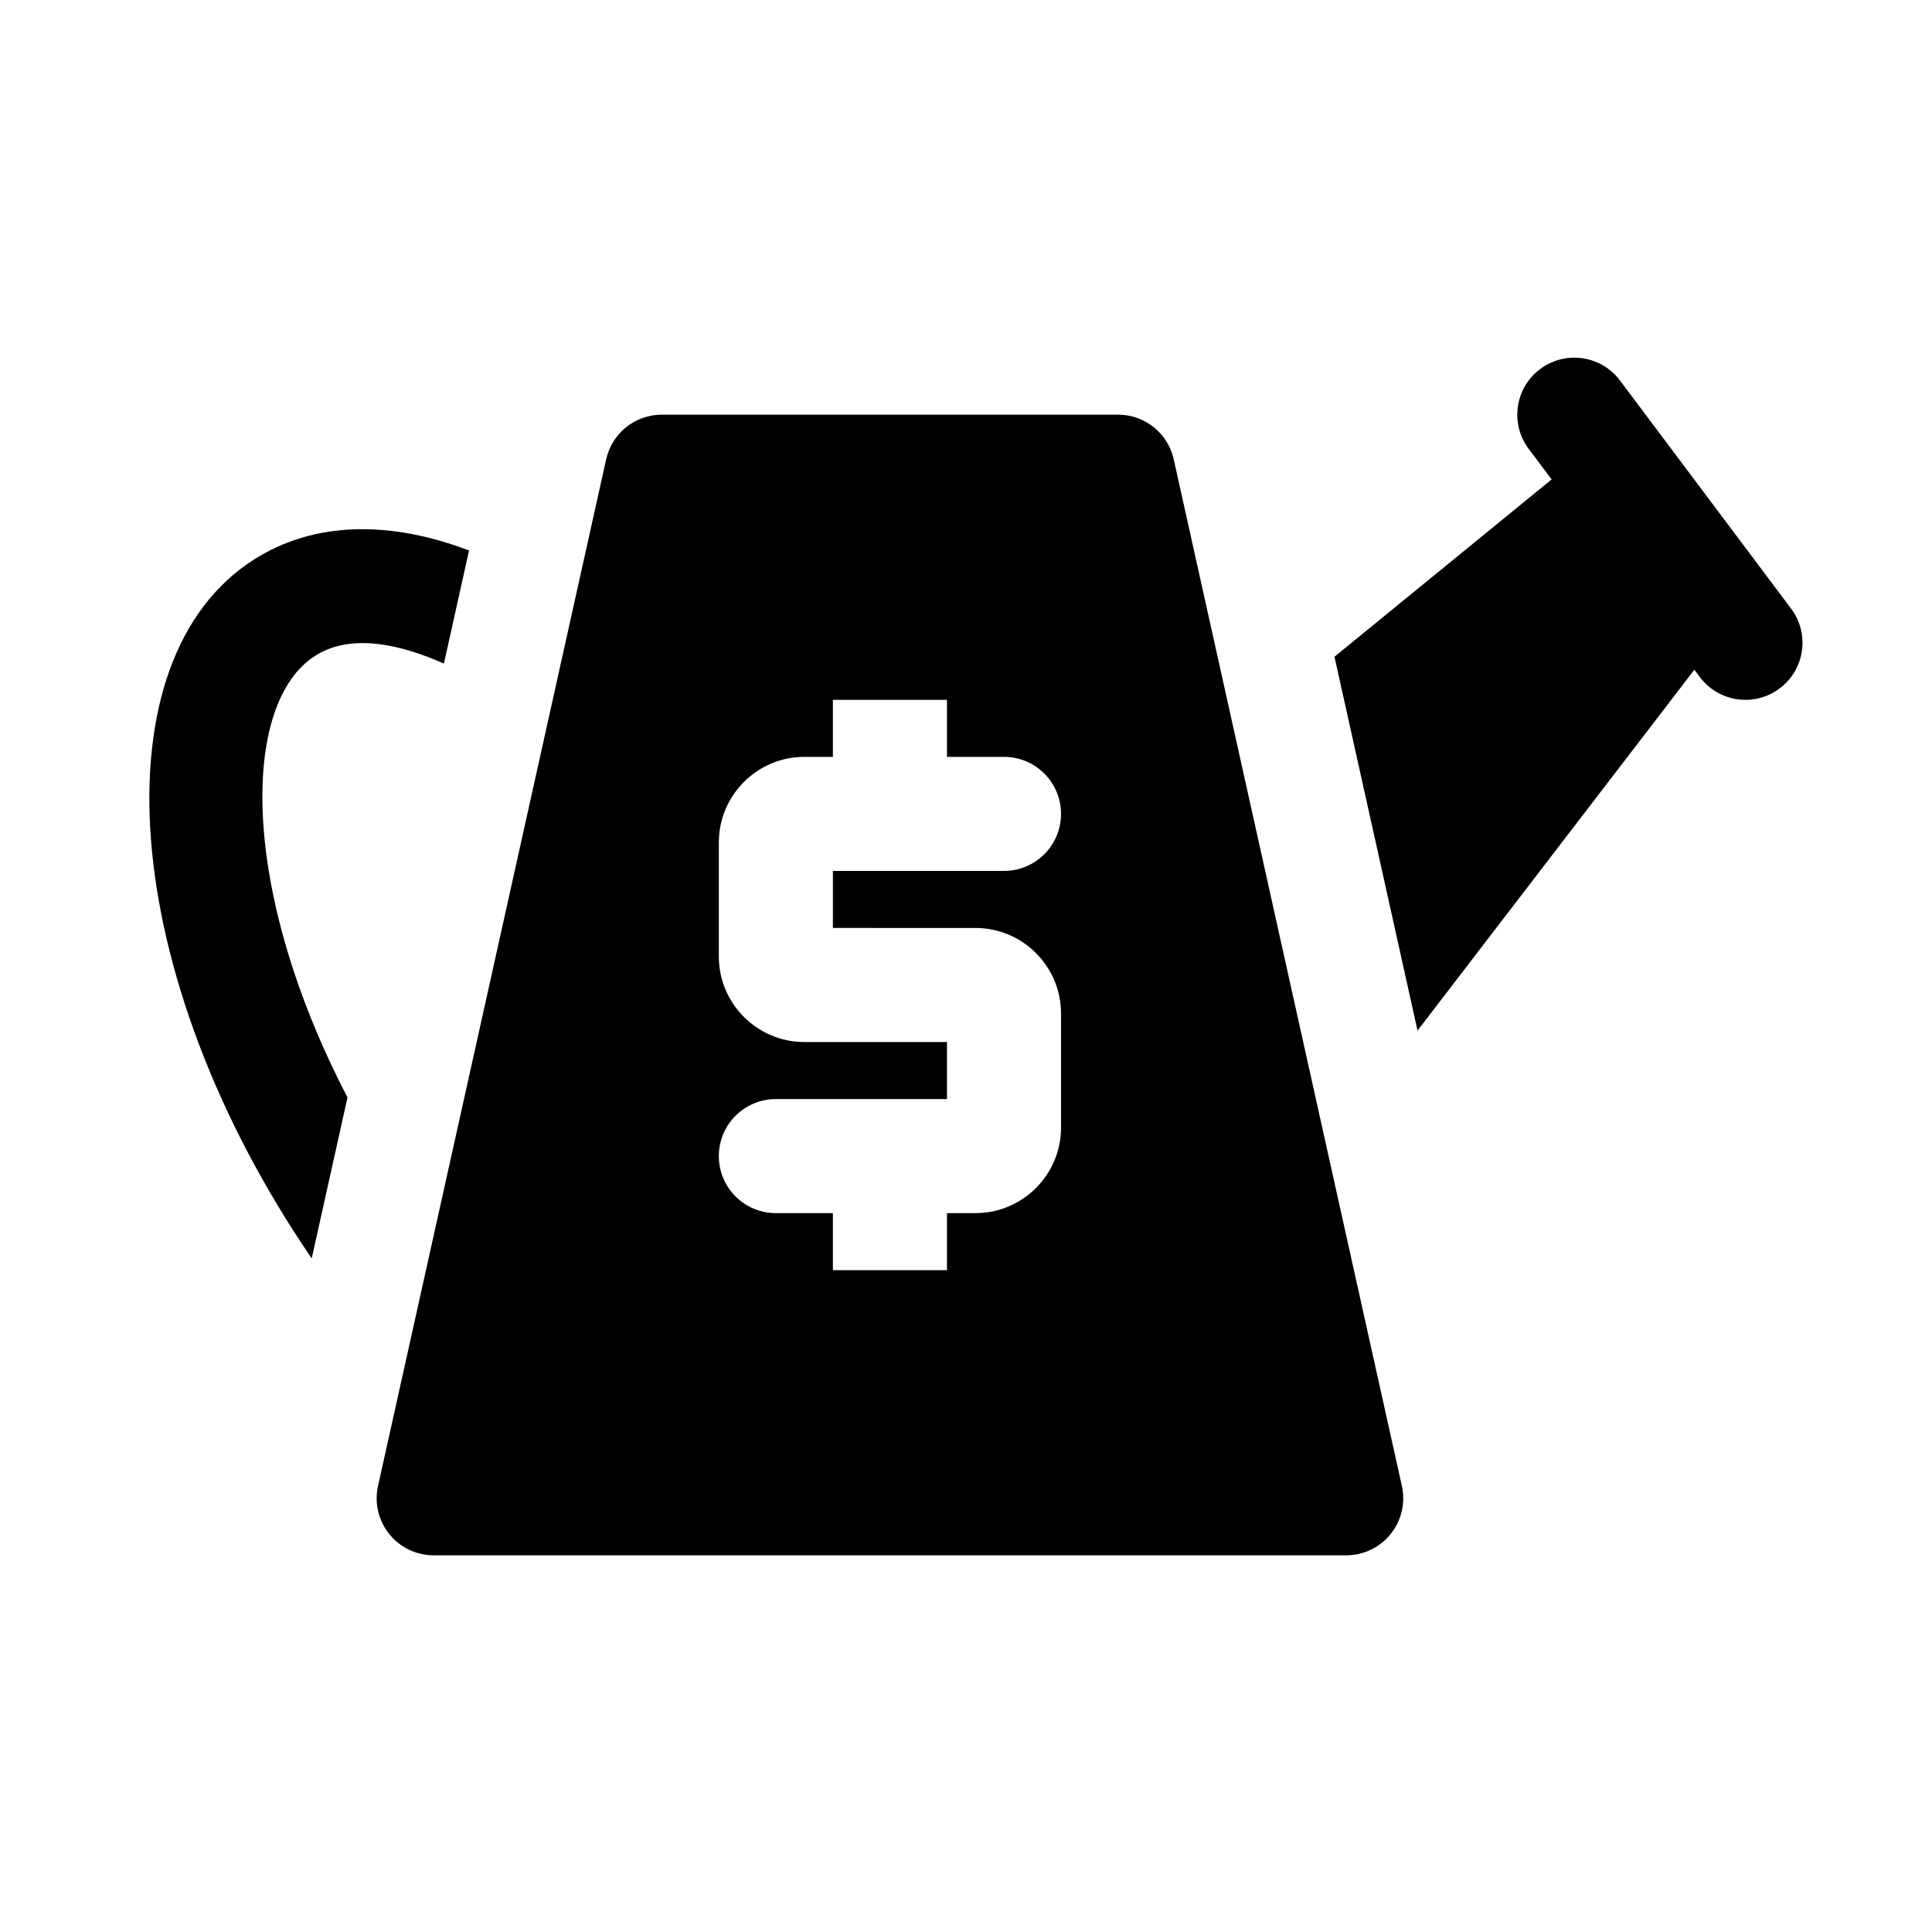 <?xml version="1.0" encoding="UTF-8"?>
<!-- Uploaded to: ICON Repo, www.svgrepo.com, Generator: ICON Repo Mixer Tools -->
<svg fill="#000000" width="800px" height="800px" version="1.1" viewBox="144 144 512 512" xmlns="http://www.w3.org/2000/svg">
 <g>
  <path d="m615.63 326.44c-6.676 5.012-16.148 3.664-21.16-3.019l-1.449-1.934-73.359 95.625-22.012-99.07 57.547-46.992-6.07-8.082c-5.012-6.68-3.664-16.156 3.019-21.16 6.699-5.012 16.164-3.633 21.16 3.019 2.023 2.707-6.848-9.129 45.344 60.457 5.012 6.676 3.66 16.148-3.019 21.156z"/>
  <path d="m236.09 434.83-9.48 42.664c-51.387-75.133-57.164-158.87-15.098-185.34 15.703-9.879 35.477-10.359 56.789-2.273l-6.66 29.977c-10.656-4.727-24.168-8.344-34.027-2.125-19.867 12.5-20.16 62.102 8.477 117.09z"/>
  <path d="m455.05 265.73c-1.535-6.918-7.668-11.84-14.75-11.84h-120.91c-7.082 0-13.219 4.922-14.75 11.84l-60.457 272.06c-0.996 4.473 0.098 9.16 2.957 12.73 2.867 3.574 7.207 5.656 11.793 5.656h241.83c4.586 0 8.922-2.082 11.793-5.664 2.863-3.57 3.953-8.258 2.957-12.73zm-52.539 124.19c12.5 0 22.672 10.172 22.672 22.672v30.23c0 12.5-10.172 22.672-22.672 22.672l-7.555-0.004v15.113h-30.23v-15.113h-15.113c-8.352 0-15.113-6.766-15.113-15.113s6.762-15.113 15.113-15.113h45.344v-15.113h-37.785c-12.5 0-22.672-10.172-22.672-22.672v-30.23c0-12.5 10.172-22.672 22.672-22.672h7.555v-15.113h30.23v15.113h15.113c8.352 0 15.113 6.766 15.113 15.113s-6.762 15.113-15.113 15.113h-45.344v15.113z"/>
 </g>
</svg>